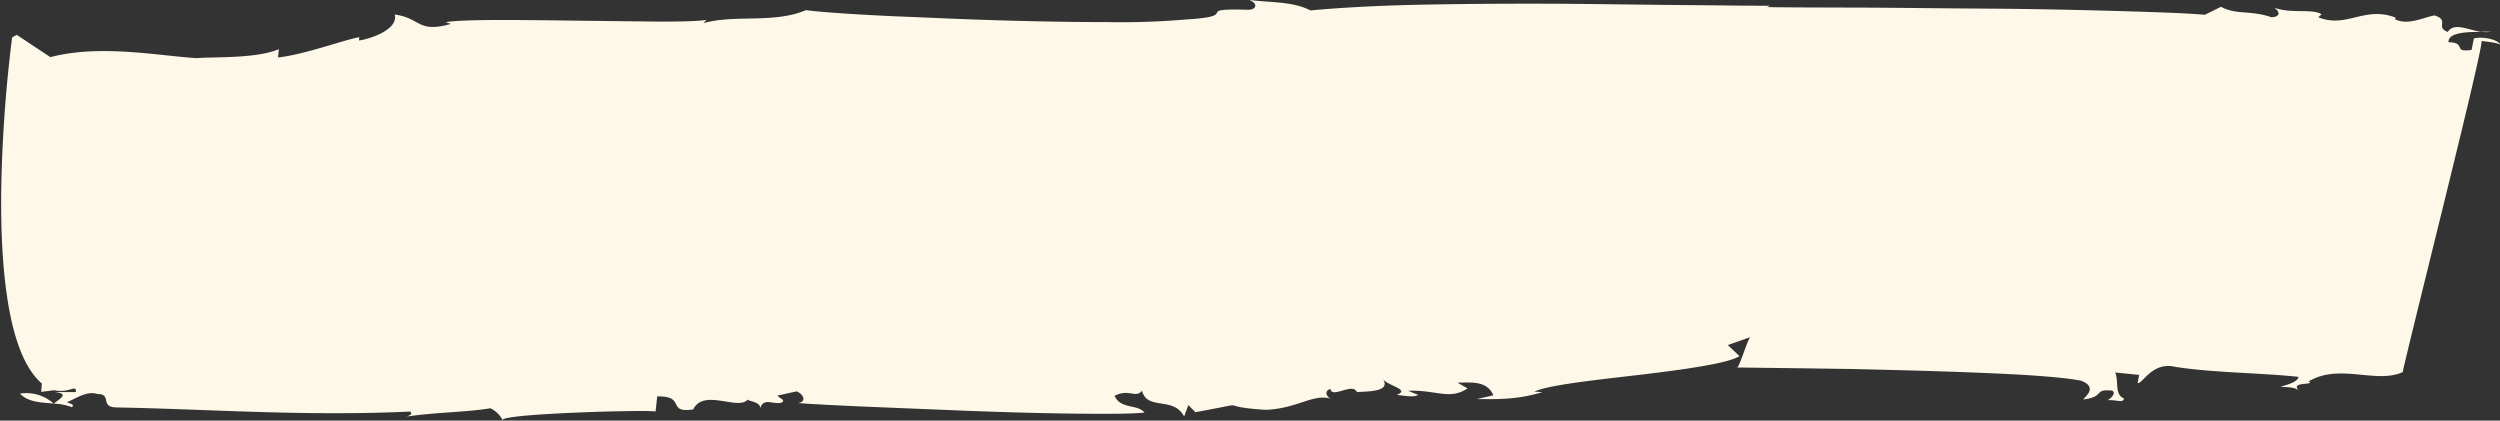 <?xml version="1.0" encoding="UTF-8" standalone="no"?><svg xmlns="http://www.w3.org/2000/svg" xmlns:xlink="http://www.w3.org/1999/xlink" fill="#000000" height="127.4" preserveAspectRatio="xMidYMid meet" version="1" viewBox="163.2 474.2 757.2 127.4" width="757.2" zoomAndPan="magnify"><rect x="163.2" y="474.2" width="757.2" height="127.4" fill="#333333" stroke="none"/><g data-name="Layer 10" id="change1_1"><path d="M179.44,596.41c-3.77-.29-7.76-.39-10.19-3A12.53,12.53,0,0,1,179.44,596.41Zm.08.06s0,0,.06,0l-.14,0S179.5,596.44,179.52,596.47ZM917.76,483.82l-3.17-.05A9.64,9.64,0,0,0,917.76,483.82Zm-556,115,.5-4.55c8.92-.18,2.67,5.16,10.9,3.93,3.14-6.46,13.7.48,16.51-3-.06.51,4,.65,3.74,2.66,1.2-3.5,4.15-.86,6.69-1.78.91-1-.69-1-1.39-2.08l5.82-1.27c2.29,1.11,2.87,3.15.4,3.55,3.81.29,11.24.69,20.51,1.09L457,598.66c11.12.41,22.28.72,31.68.82s17.05.1,21.16-.31c-2.09-2.65-7.17-.92-9.07-5.07,4.36-2.29,6.39.86,8.32-1.56,1.62,6.17,9.53,1.56,12.76,7.82l1.28-3.47,2.13,2.15c19.13-3.44,4.39-1.79,21.29-.71,9.8-.38,14.53-5.14,20-3.27-.81,0-2.94-2.22-.38-3.07.38,3.07,6.79-2.08,8,1,2.49-.35,10.54.18,7.89-4,1.33,2.09,8.5,3.11,4.19,4.83,2.42.18,4.76.85,6.52,0l-3.09-1.25c8.2-.41,12.59,2.94,18-.73l-3-1.73c4.91-.15,9-.37,10.83,3.82l-5,1.15c8.12.09,13-.07,19.85-2.11l-2.42-.17c4.37-2,17.86-3.43,31.28-5,6.71-.8,13.4-1.64,18.93-2.58s9.88-1.93,11.92-3.15l-3.55-3.36,6.94-2.44c-.81-.07-3.68,10.31-4.32,9.23l20.62.26,15.33.22,16.73.42c11.3.32,22.57.71,31.84,1.21s16.56,1.2,19.91,1.92c5.37,2.07.71,5.15.63,5.66,6.7-.85,3-3.26,8.67-2.68,1.51.66-.45,2.5-1.35,2.91,2.5-.25,4.73,1,5-.5-3-1.33-1.5-5.24-2.67-7.9l7.25.73-.46,2.5c1.61.17,4.49-6.68,11.56-4.91,12,1.82,25.11,1.73,37.19,3-.29,1.5-2.89,2.23-5.49,3,1.62.18,4.12-.06,5.54,1.12-2.75-2.84,5.2-1.47,3-2.73,9.27-5.6,20.37.83,28.48-2.82.53-2.74,6.34-26.17,12.14-49.74s11.57-47.27,11.8-50.55c2.47.29,4.91.57,5.63,1.16-.53-1.58-5.33-2.65-8-1.94l-.7,3.49c-6,.83-1.24-2.19-7-2.34-.11-2.9,5.27-3.16,10-3.12-4.2-.62-8.27-3-10.21,0-3.9-1.47.68-3.49-4-5-3.47.61-8.14,3.13-11.94,1.16l.1-.51c-9.34-3.61-14.86,3.36-23.38-.09l1-.91c-3-1.85-9.17,0-14.62-2.09,1.55.68,2.8,2.84-.56,3-6.28-2.21-10.74-.65-15.28-3.18L831,478.68c-5.55-.5-15.22-.83-26.95-1.16s-25.51-.63-39.3-.71-27.59-.28-39.33-.31-21.44-.05-27-.15l.9-.42c-4.27,0-9.09,0-14.33-.09l-16.86-.15c-11.89-.11-24.93-.35-38-.37s-26.18.07-38.22.34-23,.88-31.84,1.7c-5.39-2.87-12.91-2.34-18.58-3.21,3.14,1.21,2,3.17-.43,3-17.29-.47-1.19,1.91-18.69,2.95a229.12,229.12,0,0,1-24,.79c-10.33,0-22.4-.21-34.41-.59-6-.19-12-.41-17.73-.67s-11.24-.44-16.27-.7c-10.05-.51-18.22-1.09-22.7-1.65-9.57,4.12-21.58,1.23-31,3.94l.93-1c-2.52.42-8,.54-14.95.52l-23.94-.28c-17-.2-34.28-.49-40.13.45l1.59.54c-10.17,2.84-8.89-1.69-17-2.86,1.19,4.57-7.5,7.43-10.83,7.87l.09-1c-5,.92-16.31,5.2-24.6,6.15l.24-2.53c-6.84,2.95-19.92,2.29-24.9,2.73-11.43-.69-29.2-4.27-44.3-.3l-10.18-6.75-1.41.78a425.74,425.74,0,0,0-3.29,45.82c-.33,24,2,50.21,12.3,59l-.2,2.53,3.9-.5c4.76,1,6.8-2,6.59.56l-6.45,0c4.75.53,1.52,2-.22,3.5a17.52,17.52,0,0,1,5.51,1.08c.89-1-.73-1-1.49-1.53,2.5-1,5.94-3.5,9.08-2.48,4.84,0,.48,4.06,6.13,4.09,14.9.28,29.59,1,44.29,1.41s29.44.53,44.46-.17c.71,1-.11,1-1,1.5,9-1.32,17.07-1.21,25.29-2.49a8.07,8.07,0,0,1,3.68,3.64C314.16,599.44,361,598.21,361.8,598.86Z" fill="#fef8e9"/></g></svg>